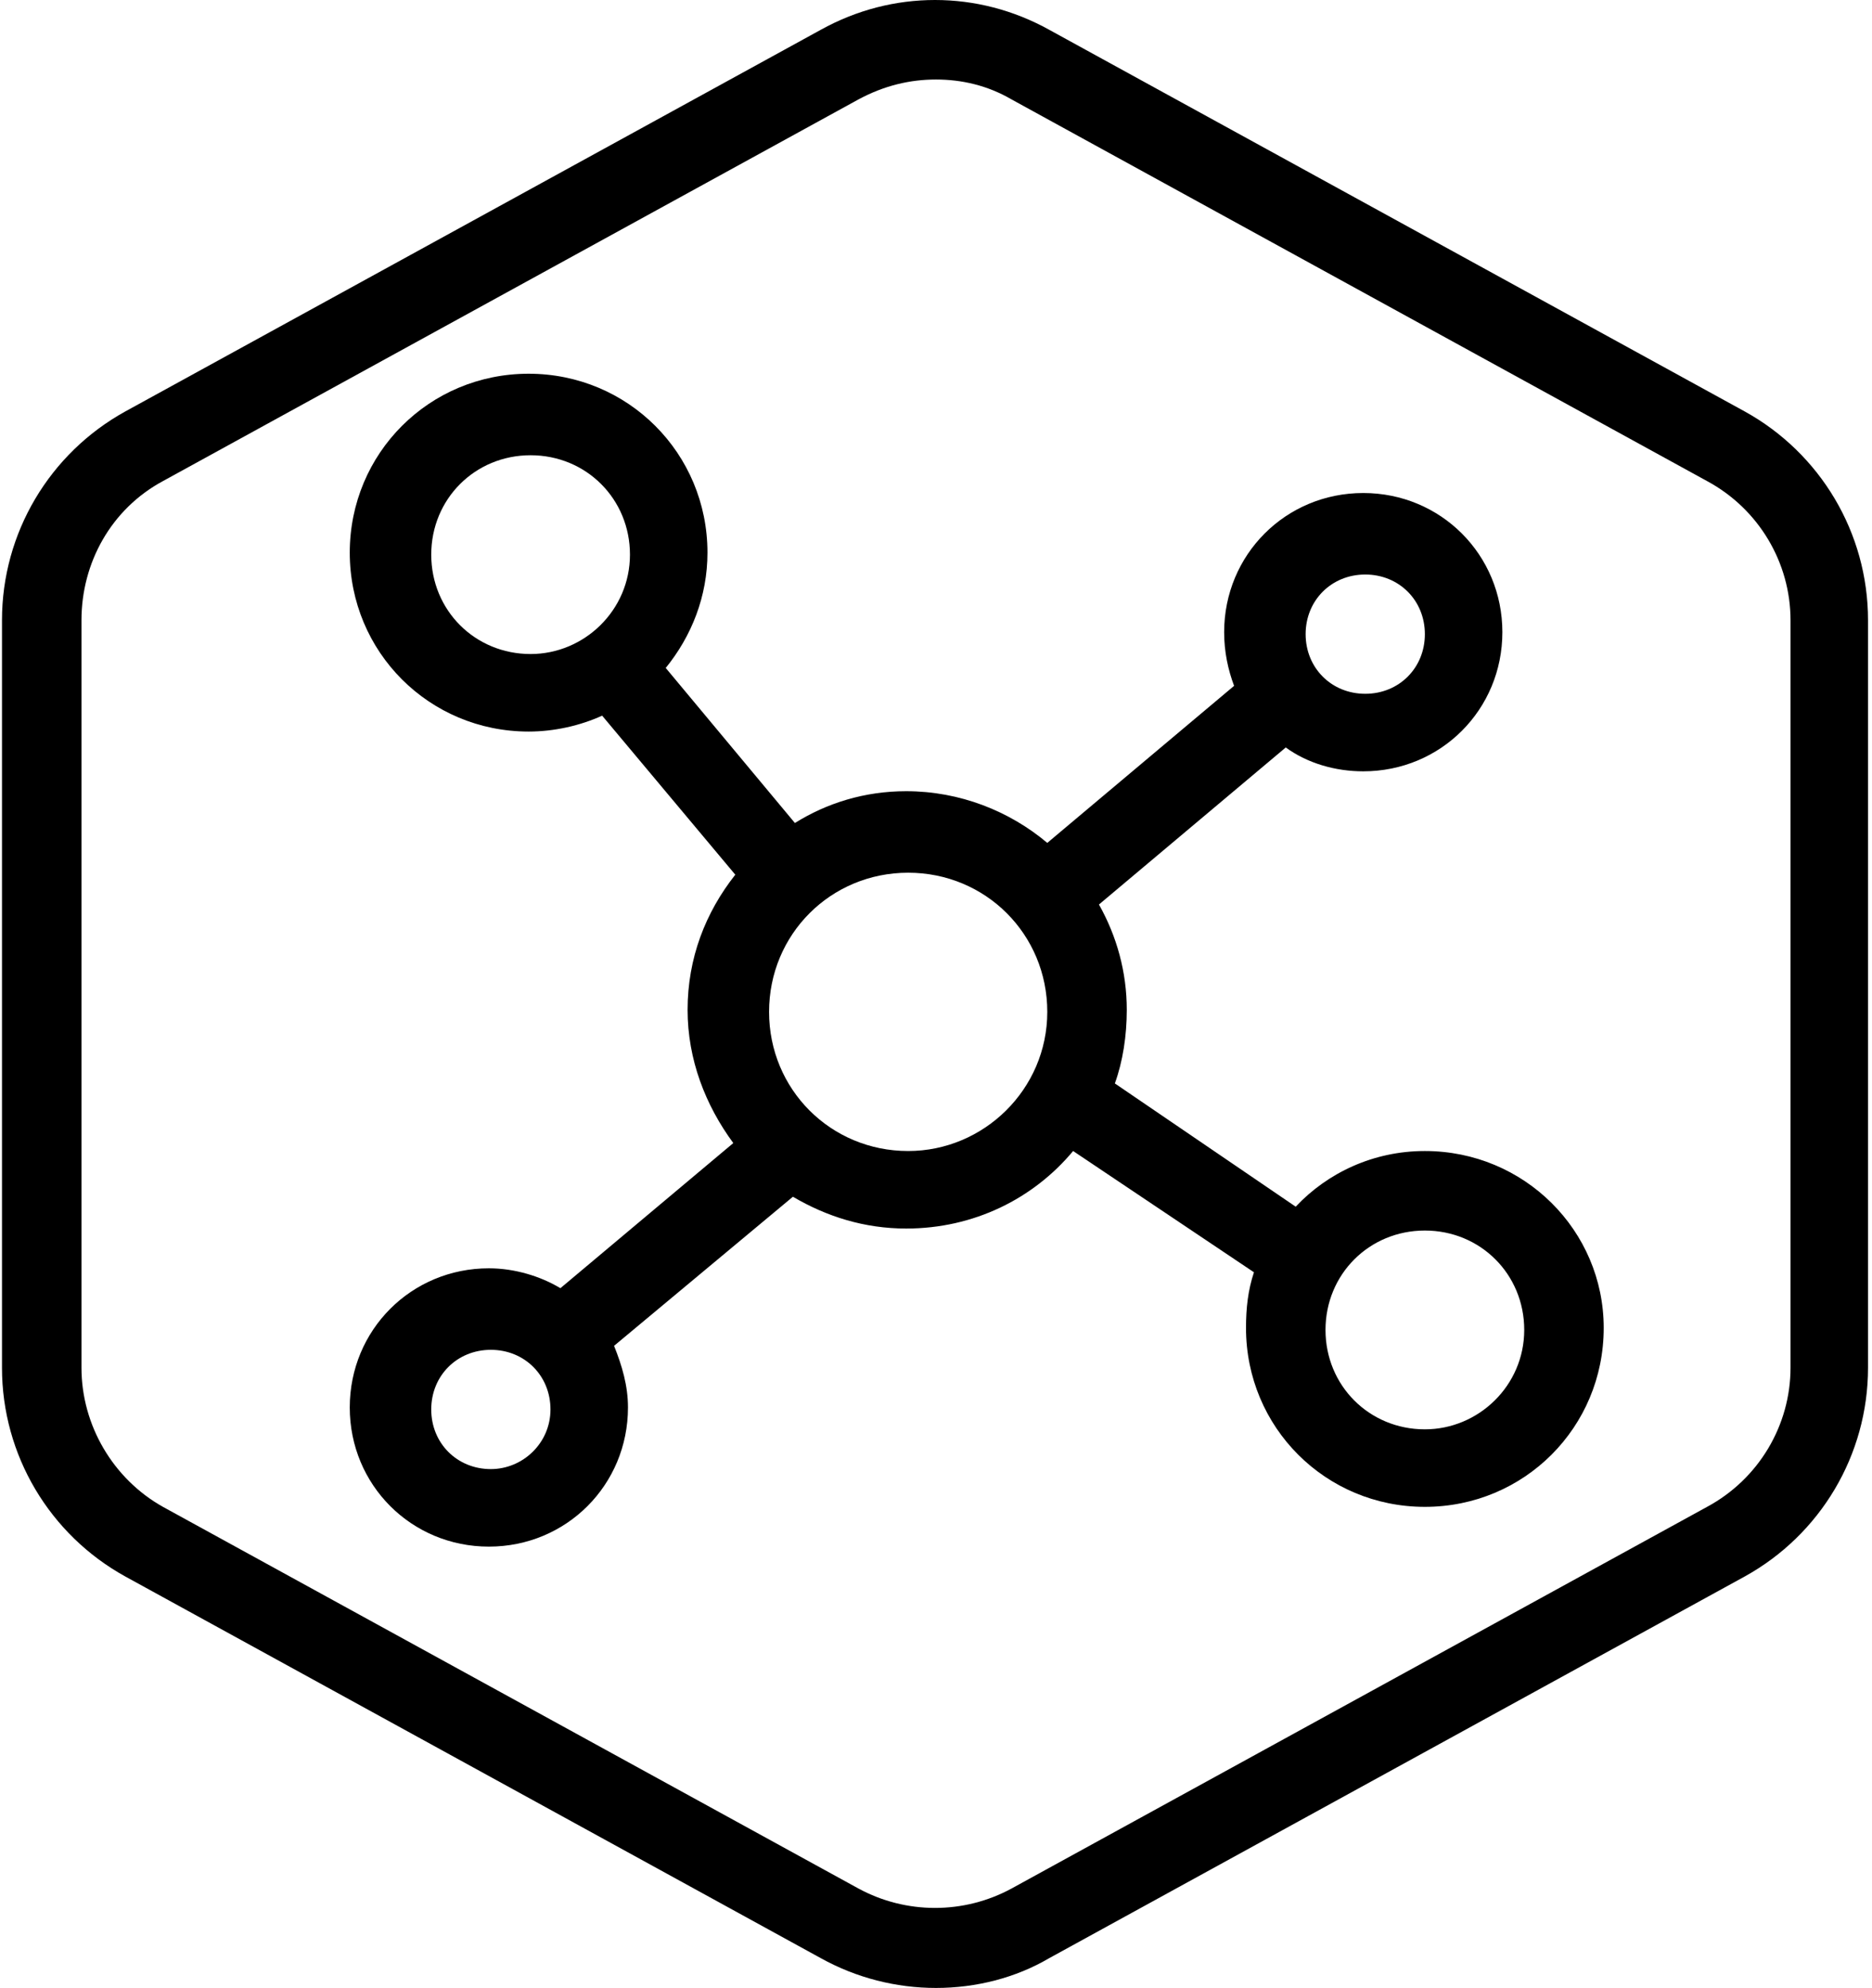 <?xml version="1.0" encoding="utf-8"?>
<!-- Generator: Adobe Illustrator 25.0.1, SVG Export Plug-In . SVG Version: 6.00 Build 0)  -->
<svg version="1.1" id="Layer_1" xmlns="http://www.w3.org/2000/svg" xmlns:xlink="http://www.w3.org/1999/xlink" x="0px" y="0px"
	 viewBox="0 0 94.2 100" style="enable-background:new 0 0 94.2 100;" xml:space="preserve">
<g id="Default_x5F_Hexagon">
	<g id="Default">
		<path d="M47.1,100c-2,0-4-0.5-5.8-1.5l-35-19.2c-3.8-2.1-6.2-6.1-6.2-10.5V31.2c0-4.4,2.4-8.4,6.2-10.5l35-19.2
			c3.6-2,7.9-2,11.5,0l35,19.2c3.8,2.1,6.2,6.1,6.2,10.5v37.6c0,4.4-2.4,8.4-6.2,10.5l-35,19.2C51.1,99.5,49.1,100,47.1,100z
			 M47.1,4c-1.3,0-2.6,0.3-3.9,1l-35,19.2c-2.6,1.4-4.1,4.1-4.1,7v37.6c0,2.9,1.6,5.6,4.1,7l35,19.2c2.4,1.3,5.3,1.3,7.7,0l35-19.2
			c2.6-1.4,4.2-4.1,4.2-7V31.2c0-2.9-1.6-5.6-4.2-7L50.9,5C49.7,4.3,48.4,4,47.1,4z"/>
	</g>
</g>
<g id="Your_Icon">
	<path d="M71.7,57.9c-2.6,0-4.9,1.1-6.5,2.8l-9.1-6.2c0.4-1.1,0.6-2.4,0.6-3.7c0-1.9-0.5-3.7-1.4-5.3l9.4-7.9
		c1.1,0.8,2.5,1.2,3.9,1.2c3.9,0,7-3.1,7-7s-3.1-7-7-7s-7,3.1-7,7c0,1,0.2,1.9,0.5,2.7l-9.4,7.9c-1.9-1.6-4.4-2.6-7.1-2.6
		c-2.1,0-4,0.6-5.6,1.6l-6.5-7.8c1.3-1.6,2.1-3.6,2.1-5.8c0-5-4-9-9-9s-9,4-9,9s4,9,9,9c1.3,0,2.6-0.3,3.7-0.8l6.7,8
		c-1.5,1.9-2.4,4.2-2.4,6.8c0,2.5,0.9,4.8,2.3,6.7l-8.7,7.3c-1-0.6-2.3-1-3.6-1c-3.9,0-7,3.1-7,7s3.1,7,7,7s7-3.1,7-7
		c0-1.1-0.3-2.1-0.7-3.1l9-7.5c1.7,1,3.6,1.6,5.7,1.6c3.4,0,6.4-1.5,8.4-3.9l9.1,6.1c-0.3,0.9-0.4,1.8-0.4,2.8c0,5,4,9,9,9s9-4,9-9
		C80.7,61.9,76.7,57.9,71.7,57.9z M68.7,28.9c1.7,0,3,1.3,3,3c0,1.7-1.3,3-3,3s-3-1.3-3-3S67,28.9,68.7,28.9z M26.7,32.9
		c-2.8,0-5-2.2-5-5s2.2-5,5-5s5,2.2,5,5S29.4,32.9,26.7,32.9z M24.7,73.9c-1.7,0-3-1.3-3-3s1.3-3,3-3s3,1.3,3,3S26.3,73.9,24.7,73.9
		z M45.7,57.9c-3.9,0-7-3.1-7-7s3.1-7,7-7s7,3.1,7,7S49.5,57.9,45.7,57.9z M71.7,71.9c-2.8,0-5-2.2-5-5s2.2-5,5-5s5,2.2,5,5
		S74.4,71.9,71.7,71.9z"/>
</g>
</svg>
